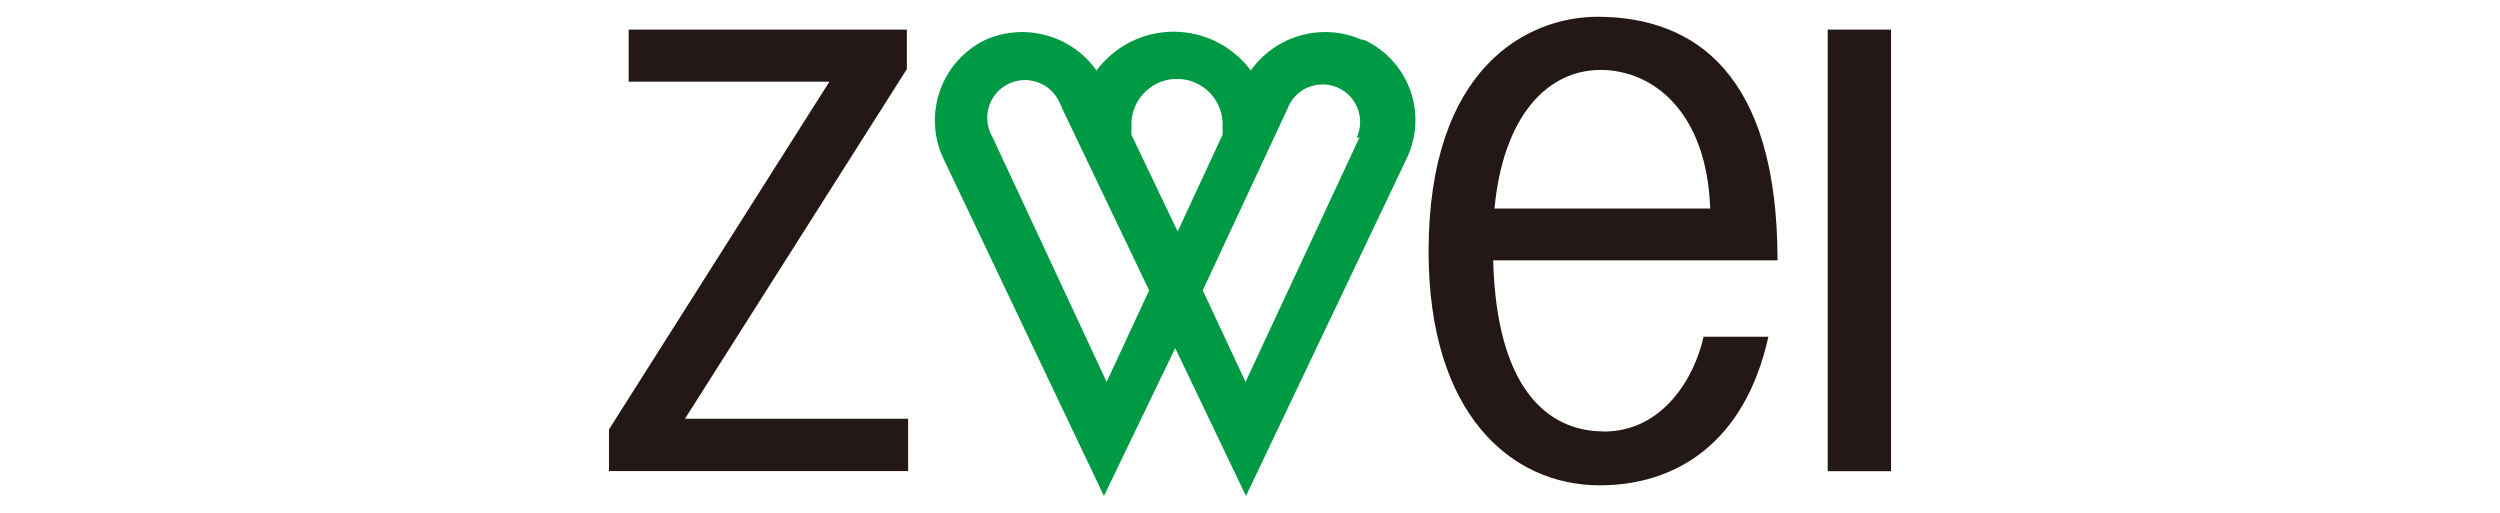 <svg width="117" height="24" viewBox="0 0 117 24" fill="none" xmlns="http://www.w3.org/2000/svg">
<path d="M29.421 1.385V3.821H38.817L28.5 20.097V22.045H42.501V19.596H32.057L42.441 3.233V1.385H29.421Z" fill="#231815"/>
<path d="M88.5 1.385H85.537V22.052H88.5V1.385Z" fill="#231815"/>
<path d="M75.06 20.19C72.391 20.19 70.035 18.141 69.881 12.182H83.188C83.188 3.507 79.364 0.784 74.733 0.784C71.53 0.804 66.858 3.093 66.858 11.775C66.858 19.376 70.722 22.713 74.866 22.713C78.417 22.713 81.653 20.751 82.761 15.759H79.725C79.331 17.594 77.869 20.197 75.053 20.197M74.9 3.273C77.356 3.273 79.878 5.222 80.038 9.76H69.942C70.342 5.469 72.397 3.273 74.906 3.273" fill="#231815"/>
<path d="M63.723 1.857C62.825 1.465 61.819 1.394 60.874 1.657C59.93 1.919 59.105 2.499 58.538 3.299C58.119 2.735 57.575 2.278 56.948 1.963C56.321 1.648 55.629 1.483 54.927 1.483C54.226 1.483 53.534 1.648 52.907 1.963C52.28 2.278 51.736 2.735 51.317 3.299C50.75 2.499 49.925 1.919 48.981 1.657C48.036 1.394 47.03 1.465 46.132 1.857C45.142 2.332 44.377 3.175 44.003 4.207C43.629 5.239 43.674 6.377 44.13 7.376L51.664 23.212L55.001 16.291L58.311 23.212L65.852 7.376C66.082 6.883 66.214 6.35 66.238 5.806C66.262 5.262 66.179 4.719 65.993 4.208C65.807 3.697 65.522 3.227 65.154 2.826C64.786 2.425 64.343 2.1 63.85 1.871M51.791 17.873L46.452 6.422C46.329 6.215 46.249 5.985 46.217 5.747C46.186 5.508 46.203 5.266 46.269 5.034C46.334 4.802 46.446 4.586 46.598 4.4C46.75 4.213 46.938 4.059 47.152 3.947C47.365 3.836 47.599 3.769 47.839 3.751C48.079 3.733 48.32 3.765 48.548 3.843C48.775 3.922 48.984 4.046 49.162 4.208C49.34 4.371 49.483 4.567 49.582 4.787C49.629 4.875 49.669 4.966 49.702 5.06L53.779 13.589L51.791 17.873ZM52.952 6.308C52.945 6.193 52.945 6.077 52.952 5.961C52.935 5.681 52.972 5.401 53.063 5.135C53.154 4.87 53.297 4.625 53.482 4.415C53.668 4.204 53.893 4.032 54.145 3.909C54.397 3.786 54.671 3.713 54.951 3.696C55.231 3.678 55.511 3.716 55.777 3.807C56.042 3.898 56.287 4.04 56.498 4.226C56.708 4.411 56.88 4.637 57.003 4.889C57.126 5.141 57.199 5.414 57.216 5.694C57.223 5.783 57.223 5.872 57.216 5.961C57.223 6.077 57.223 6.193 57.216 6.308L55.114 10.833L52.952 6.308ZM63.629 6.422L58.291 17.873L56.289 13.589L60.246 5.107C60.325 4.89 60.446 4.691 60.602 4.521C60.758 4.35 60.945 4.213 61.154 4.115C61.364 4.018 61.59 3.962 61.82 3.952C62.051 3.942 62.281 3.977 62.498 4.056C62.715 4.135 62.914 4.256 63.085 4.412C63.255 4.567 63.393 4.755 63.49 4.964C63.588 5.174 63.643 5.4 63.653 5.631C63.663 5.861 63.628 6.091 63.549 6.308L63.489 6.462" fill="#009944"/>
</svg>
